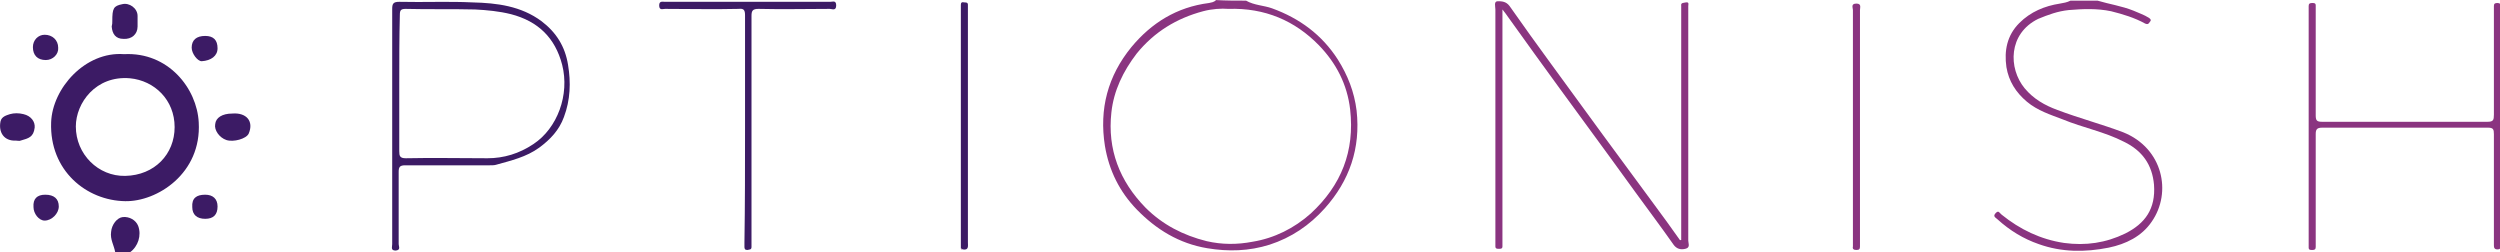 <?xml version="1.0" encoding="UTF-8" standalone="no"?>
<svg
   width="495.689"
   height="50"
   overflow="hidden"
   version="1.1"
   id="svg18"
   sodipodi:docname="optionish50h.svg"
   inkscape:version="1.3 (0e150ed6c4, 2023-07-21)"
   xmlns:inkscape="http://www.inkscape.org/namespaces/inkscape"
   xmlns:sodipodi="http://sodipodi.sourceforge.net/DTD/sodipodi-0.dtd"
   xmlns="http://www.w3.org/2000/svg"
   xmlns:svg="http://www.w3.org/2000/svg">
  <sodipodi:namedview
     id="namedview18"
     pagecolor="#ffffff"
     bordercolor="#000000"
     borderopacity="0.25"
     inkscape:showpageshadow="2"
     inkscape:pageopacity="0.0"
     inkscape:pagecheckerboard="0"
     inkscape:deskcolor="#d1d1d1"
     inkscape:zoom="2.7048193"
     inkscape:cx="220.902"
     inkscape:cy="20.703786"
     inkscape:window-width="1920"
     inkscape:window-height="976"
     inkscape:window-x="1912"
     inkscape:window-y="253"
     inkscape:window-maximized="1"
     inkscape:current-layer="svg18" />
  <defs
     id="defs1">
    <clipPath
       id="clip0">
      <rect
         x="0"
         y="0"
         width="498"
         height="90"
         id="rect1" />
    </clipPath>
  </defs>
  <g
     clip-path="url(#clip0)"
     id="g18"
     transform="matrix(1.166,0,0,1.166,-32.648,-28.554)">
    <path
       d="m 301.89,374.588 c 1.4,0.8 3,0.8 4.4,1.3 4.7,1.7 8.5,4.5 11.2,8.7 1.7,2.7 2.8,5.5 3.2,8.699 0.7,6.4 -1.2,11.9 -5.4,16.6 -2.6,2.9 -5.7,5 -9.4,6.2 -3.5,1.1 -7,1.2 -10.599,0.6 -4.8,-0.8 -8.7,-3.2 -12,-6.6 -2.9,-3 -4.7,-6.6 -5.4,-10.8 -1,-6.3 0.5,-11.899 4.5,-16.799 3.4,-4.1 7.7,-6.8 13.2,-7.5 0.4,-0.1 0.8,-0.1 1.199,-0.5 1.7,0.1 3.4,0.1 5.1,0.1 z m -3,1.4 c -1.2,-0.1 -2.799,0 -4.299,0.4 -4.5,1.2 -8.3,3.5 -11.3,7.2 -2.3,3 -3.9,6.3 -4.3,9.999 -0.7,6.3 1.4,11.7 5.8,16.2 2.9,2.9 6.4,4.7 10.4,5.7 2.599,0.6 5.199,0.6 7.799,0.1 3.7,-0.6 7.1,-2.3 9.9,-4.8 5.2,-4.8 7.5,-10.6 6.7,-17.7 -0.5,-4.299 -2.4,-7.899 -5.3,-10.899 -4.1,-4.2 -9.2,-6.4 -15.4,-6.2 z"
       fill="#8a3480"
       transform="matrix(1,0,0,1,-62.002,-349.989)"
       id="path1" />
    <path
       d="m 446.686,374.588 c 2,0.6 4.1,0.9 6.099,1.7 0.9,0.4 1.8,0.7 2.6,1.2 0.3,0.2 0.5,0.4 0.2,0.7 -0.2,0.3 -0.3,0.5 -0.8,0.3 -1.799,-1 -3.799,-1.6 -5.799,-2.1 -2.4,-0.5 -4.8,-0.4 -7.2,-0.2 -1.9,0.2 -3.5,0.8 -5.2,1.5 -5.1,2.5 -5.1,8.4 -2.3,11.8 1.5,1.799 3.4,2.899 5.6,3.699 3.7,1.4 7.5,2.4 11.2,3.8 6.699,2.7 8.299,10.2 4.799,15.2 -1.7,2.5 -4.399,3.8 -7.299,4.4 -4,0.8 -8,0.8 -11.9,-0.6 -2.6,-0.9 -4.9,-2.3 -7,-4.2 -0.3,-0.3 -0.9,-0.5 -0.3,-1.1 0.5,-0.5 0.6,0 1,0.3 3.1,2.5 6.6,4.2 10.6,4.8 3.7,0.5 7.1,0 10.4,-1.6 3.399,-1.7 5.199,-4.2 4.899,-8.3 -0.3,-3.4 -2,-5.8 -5.099,-7.3 -3.3,-1.7 -7,-2.4 -10.4,-3.8 -2.1,-0.8 -4.3,-1.5 -6.1,-3 -1.9,-1.599 -3.1,-3.499 -3.5,-5.899 -0.4,-2.8 0.1,-5.4 2.2,-7.5 1.9,-1.9 4.3,-2.9 6.9,-3.3 0.6,-0.1 1.2,-0.2 1.8,-0.5 1.6,0 3.1,0 4.6,0 z"
       fill="#8a3480"
       transform="matrix(1,0,0,1,-62.002,-349.989)"
       id="path2" />
    <path
       d="m 109.596,417.387 c -0.2,-1.2 -0.899,-2.2 -0.699,-3.5 0.1,-1.2 0.999,-2.4 1.999,-2.5 1.1,-0.1 2.2,0.5 2.6,1.5 0.6,1.6 0,3.5 -1.4,4.5 -0.9,0 -1.7,0 -2.5,0 z"
       fill="#3c1b65"
       transform="matrix(1,0,0,1,-62.002,-349.989)"
       id="path3" />
    <path
       d="m 111.096,383.688 c 7.5,-0.4 12.4,5.8 12.7,11.599 0.5,8.7 -7.1,13.5 -12.5,13.4 -6.599,-0.1 -12.899,-5.2 -12.599,-13.4 0.2,-5.799 5.8,-12.099 12.399,-11.599 z m 0.2,20.699 c 5,-0.1 8.4,-3.7 8.4,-8.3 0,-4.6 -3.4,-7.899 -7.6,-8.299 -5.799,-0.5 -9.199,4.199 -9.199,8.199 0,4.7 3.8,8.5 8.399,8.4 z"
       fill="#3c1b65"
       transform="matrix(1,0,0,1,-62.002,-349.989)"
       id="path4" />
    <path
       d="m 375.888,415.287 c 0,-0.4 0,-0.8 0,-1.2 0,-12.5 0,-25.099 0,-37.599 0,-0.3 0,-0.6 0,-1 -0.1,-0.6 0.4,-0.5 0.8,-0.6 0.6,-0.1 0.4,0.4 0.4,0.6 0,1.1 0,2.2 0,3.4 0,12.199 0,24.299 0,36.499 0,0.5 0.4,1.2 -0.5,1.4 -0.8,0.2 -1.5,0 -2,-0.7 -2.1,-3 -4.3,-5.9 -6.4,-8.8 -5.7,-7.9 -11.499,-15.7 -17.199,-23.599 -1.5,-2.1 -3,-4.2 -4.6,-6.4 -0.2,-0.3 -0.5,-0.7 -0.9,-1.2 0,0.7 0,1.1 0,1.5 0,12.6 0,25.199 0,37.799 0,0.3 0,0.6 0,1 0,0.4 -0.3,0.4 -0.6,0.4 -0.3,0 -0.6,0 -0.6,-0.4 0,-0.3 0,-0.6 0,-1 0,-13.1 0,-26.199 0,-39.299 0,-0.5 -0.3,-1.4 0.4,-1.4 0.6,0 1.4,0 2,0.8 2.3,3.3 4.7,6.6 7.1,9.9 5.8,7.999 11.699,15.999 17.599,23.999 1.4,1.9 2.8,3.8 4.2,5.8 0.1,0.2 0.2,0.1 0.3,0.1 z"
       fill="#8a3480"
       transform="matrix(1,0,0,1,-62.002,-349.989)"
       id="path5" />
    <path
       d="m 515.284,395.887 c 0,6.5 0,13 0,19.5 0,0.2 0,0.5 0,0.7 0,0.4 0,0.8 -0.6,0.8 -0.601,0 -0.601,-0.4 -0.601,-0.8 0,-3.1 0,-6.3 0,-9.4 0,-3.1 0,-6.3 0,-9.4 0,-0.8 -0.099,-1.1 -0.999,-1.1 -9.4,0 -18.8,0 -28.2,0 -0.9,0 -1.099,0.3 -1.099,1.1 0,6.1 0,12.1 0,18.2 0,0.3 0,0.6 0,1 0,0.4 -0.2,0.5 -0.6,0.5 -0.3,0 -0.6,0 -0.6,-0.4 0,-0.3 0,-0.6 0,-0.8 0,-13.2 0,-26.299 0,-39.499 0,-0.3 0,-0.6 0,-0.8 0,-0.4 0.2,-0.5 0.6,-0.5 0.3,0 0.6,0 0.6,0.4 0,0.3 0,0.6 0,1 0,5.9 0,11.8 0,17.699 0,0.9 0.199,1.1 1.099,1.1 9.4,0 18.7,0 28.1,0 1,0 1.099,-0.3 1.099,-1.2 0,-5.899 0,-11.799 0,-17.699 0,-0.3 0,-0.6 0,-0.8 0,-0.4 0.201,-0.5 0.601,-0.5 0.399,0 0.6,0.2 0.6,0.6 0,0.3 0,0.6 0,0.8 0,6.4 0,13 0,19.499 z"
       fill="#8a3480"
       transform="matrix(1,0,0,1,-62.002,-349.989)"
       id="path6" />
    <path
       d="m 156.695,395.887 c 0,-6.599 0,-13.199 0,-19.899 0,-0.9 0.2,-1.2 1.2,-1.2 4.2,0.1 8.4,-0.1 12.5,0.1 4.099,0.1 8.199,0.6 11.699,3.2 2.5,1.9 4,4.3 4.5,7.4 0.5,3 0.4,5.999 -0.7,8.899 -0.8,2.2 -2.3,3.8 -4.2,5.2 -2.2,1.6 -4.8,2.2 -7.3,2.9 -0.3,0.1 -0.7,0.1 -1.1,0.1 -4.799,0 -9.599,0 -14.399,0 -0.9,0 -1.1,0.3 -1.1,1.1 0,4.1 0,8.2 0,12.3 0,0.4 0.4,1 -0.5,1.1 -0.9,0 -0.6,-0.6 -0.6,-1.1 0,-6.8 0,-13.4 0,-20.1 z m 1.2,-7.299 c 0,3.899 0,7.699 0,11.599 0,0.8 0.1,1.2 1.1,1.2 4.6,-0.1 9.2,0 13.899,0 2.8,0 5.4,-0.8 7.8,-2.4 4.1,-2.7 6.2,-8.4 4.9,-13.499 -1.2,-4.6 -4.1,-7.4 -8.7,-8.6 -2,-0.5 -4.1,-0.7 -6.099,-0.8 -3.9,-0.1 -7.9,0 -11.8,-0.1 -0.8,0 -1,0.2 -1,1 -0.1,3.9 -0.1,7.7 -0.1,11.6 z"
       fill="#3c1b65"
       transform="matrix(1,0,0,1,-62.002,-349.989)"
       id="path7" />
    <path
       d="m 216.693,396.487 c 0,-6.499 0,-12.899 0,-19.399 0,-0.9 -0.2,-1.2 -1.1,-1.1 -4.2,0.1 -8.4,0 -12.499,0 -0.4,0 -1,0.3 -1,-0.6 0,-0.8 0.6,-0.6 1,-0.6 9.399,0 18.699,0 28.099,0 0.4,0 1,-0.3 1,0.6 0,1 -0.7,0.6 -1.1,0.6 -4,0 -8,0.1 -12.1,0 -1,0 -1.2,0.3 -1.2,1.2 0,12.8 0,25.499 0,38.299 0,0.3 0,0.6 0,1 0,0.5 -0.4,0.4 -0.7,0.5 -0.4,0 -0.5,-0.2 -0.5,-0.5 0,-0.3 0,-0.6 0,-0.8 0.1,-6.5 0.1,-12.8 0.1,-19.2 z"
       fill="#3c1b65"
       transform="matrix(1,0,0,1,-62.002,-349.989)"
       id="path8" />
    <path
       d="m 253.392,416.687 c 0,-0.9 0,-1.8 0,-2.6 0,-12.6 0,-25.199 0,-37.799 0,-0.3 0,-0.6 0,-1 0,-0.4 0.2,-0.5 0.6,-0.4 0.3,0 0.6,0 0.6,0.4 0,0.3 0,0.6 0,0.8 0,13.2 0,26.399 0,39.599 0,0.6 0.2,1.4 -0.9,1.2 -0.1,-0.1 -0.2,-0.1 -0.3,-0.2 z"
       fill="#3c1b65"
       transform="matrix(1,0,0,1,-62.002,-349.989)"
       id="path9" />
    <path
       d="m 405.087,395.887 c 0,-6.599 0,-13.199 0,-19.699 0,-0.4 -0.4,-1.1 0.6,-1.1 0.9,0 0.6,0.7 0.6,1.1 0,13.2 0,26.399 0,39.599 0,0.2 0,0.4 0,0.6 0,0.4 -0.1,0.6 -0.6,0.6 -0.5,0 -0.7,-0.2 -0.6,-0.6 0,-0.9 0,-1.8 0,-2.6 0,-6.1 0,-12 0,-17.9 z"
       fill="#8a3480"
       transform="matrix(1,0,0,1,-62.002,-349.989)"
       id="path10" />
    <path
       d="m 129.496,393.787 c 2.4,-0.2 3.7,1.3 2.8,3.4 -0.4,0.9 -2.6,1.5 -3.8,1.1 -1.2,-0.4 -2.1,-1.7 -1.9,-2.7 0.1,-1.1 1.2,-1.8 2.9,-1.8 z"
       fill="#3c1b65"
       transform="matrix(1,0,0,1,-62.002,-349.989)"
       id="path11" />
    <path
       d="m 109.097,378.088 c 0,-2.2 0.2,-2.6 1.699,-2.9 1.2,-0.3 2.6,0.7 2.6,2 0,0.6 0,1.2 0,1.8 0,1.3 -1,2.2 -2.4,2.1 -1.3,0 -1.899,-0.8 -1.999,-2.1 0.1,-0.4 0.1,-0.6 0.1,-0.9 z"
       fill="#3c1b65"
       transform="matrix(1,0,0,1,-62.002,-349.989)"
       id="path12" />
    <path
       d="m 92.697,398.387 c -2,0.1 -3,-1.4 -2.6,-3.3 0.2,-0.8 1,-1 1.6,-1.2 0.7,-0.2 1.5,-0.2 2.3,0 1.3,0.3 2,1.3 1.9,2.3 -0.2,1.6 -1,1.8 -2.4,2.2 -0.2,0.1 -0.5,0 -0.8,0 z"
       fill="#3c1b65"
       transform="matrix(1,0,0,1,-62.002,-349.989)"
       id="path13" />
    <path
       d="m 124.896,380.588 c 1.4,0 2.1,0.7 2.1,2.1 0,1.3 -1.1,2.1 -2.7,2.2 -0.7,0 -1.7,-1.3 -1.7,-2.3 0,-1.3 0.8,-2 2.3,-2 z"
       fill="#3c1b65"
       transform="matrix(1,0,0,1,-62.002,-349.989)"
       id="path14" />
    <path
       d="m 97.797,384.688 c -1.4,0 -2.2,-0.8 -2.2,-2.2 0,-1.2 0.9,-2.1 2,-2.1 1.3,0 2.3,0.9 2.3,2.2 0.1,1.1 -0.9,2.1 -2.1,2.1 z"
       fill="#3c1b65"
       transform="matrix(1,0,0,1,-62.002,-349.989)"
       id="path15" />
    <path
       d="m 97.697,407.587 c 1.5,0 2.3,0.7 2.3,2 0,1.2 -1.2,2.4 -2.4,2.4 -1,0 -1.9,-1.2 -1.9,-2.3 -0.1,-1.4 0.6,-2.1 2,-2.1 z"
       fill="#3c1b65"
       transform="matrix(1,0,0,1,-62.002,-349.989)"
       id="path16" />
    <path
       d="m 124.896,407.587 c 1.3,0 2.1,0.7 2.1,2 0,1.4 -0.7,2.1 -2.1,2.1 -1.4,0 -2.2,-0.7 -2.2,-2 -0.1,-1.5 0.7,-2.1 2.2,-2.1 z"
       fill="#3c1b65"
       transform="matrix(1,0,0,1,-62.002,-349.989)"
       id="path17" />
    <path
       d="m 253.392,416.687 c 0.1,0.1 0.2,0.1 0.2,0.2 -0.1,0 -0.2,0 -0.2,-0.2 z"
       fill="#8a3480"
       transform="matrix(1,0,0,1,-62.002,-349.989)"
       id="path18" />
  </g>
</svg>
